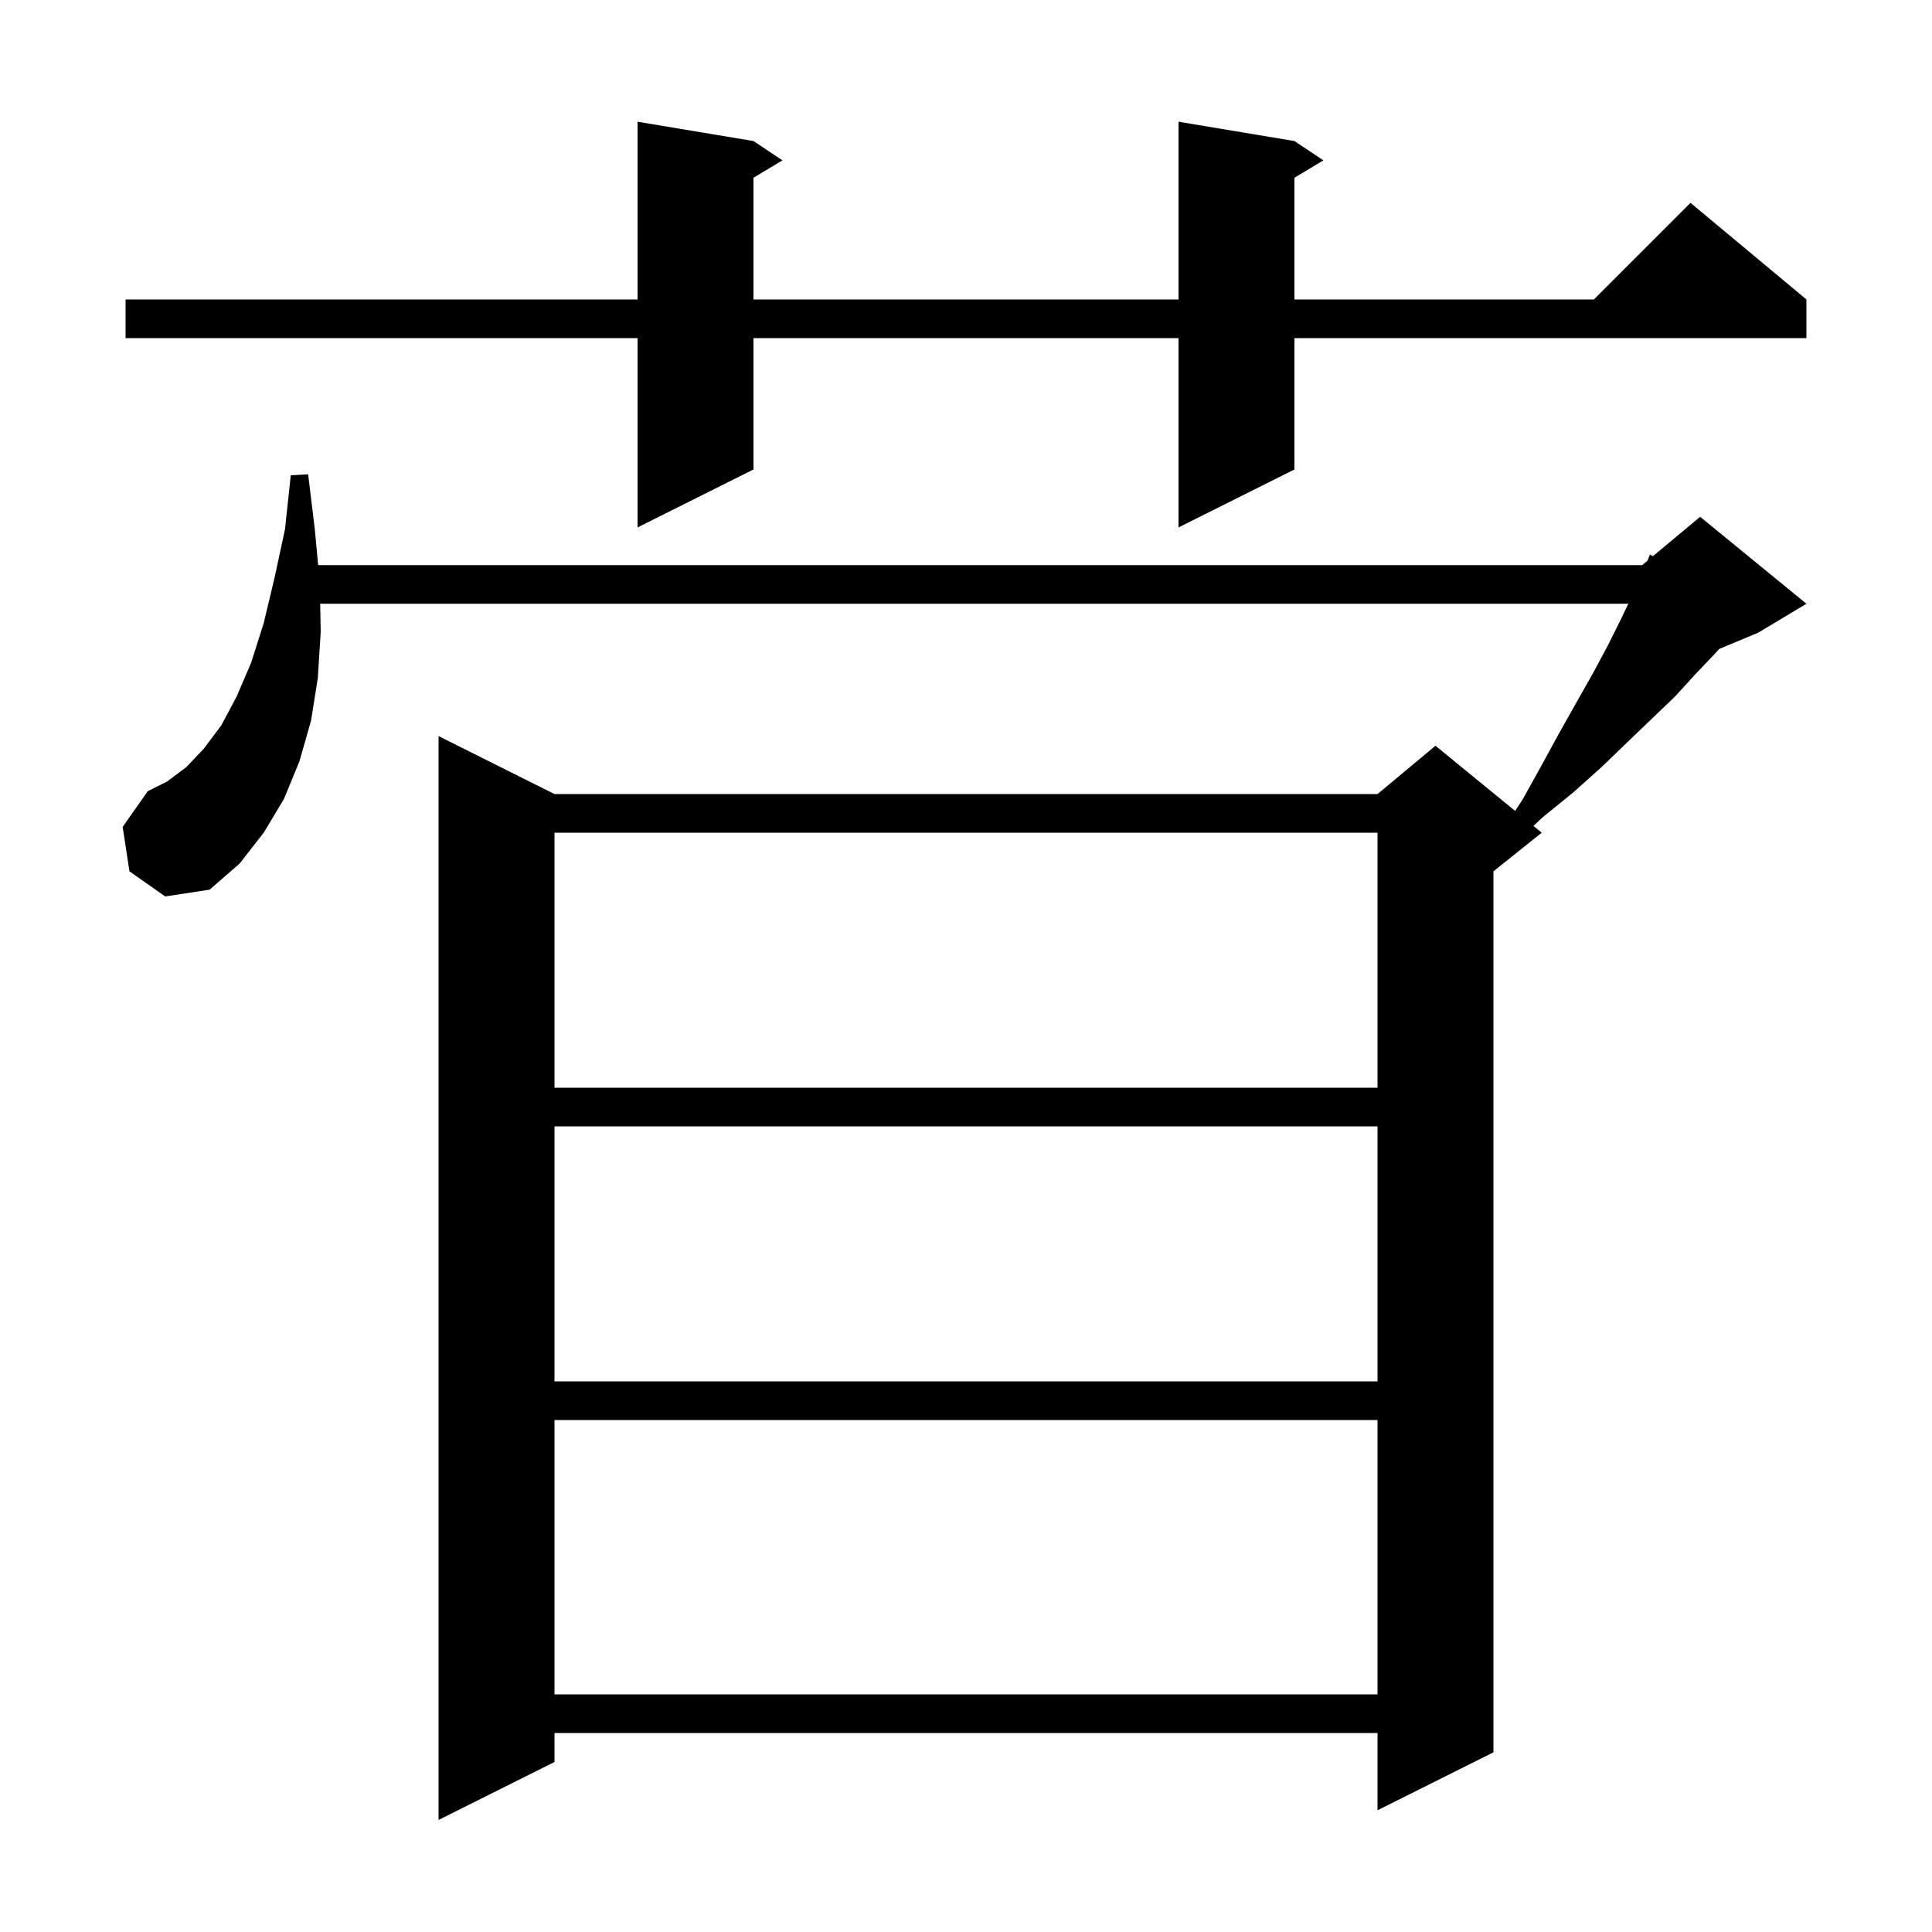 <svg xmlns="http://www.w3.org/2000/svg" xmlns:xlink="http://www.w3.org/1999/xlink" version="1.1" baseProfile="full" viewBox="0 0 200 200" width="200" height="200"><g fill="currentColor"><path d="M 13.4 90.2 L 12.7 85.6 L 15.3 81.9 L 17.3 80.9 L 19.3 79.4 L 21.1 77.5 L 22.9 75.1 L 24.5 72.1 L 26.0 68.6 L 27.3 64.5 L 28.4 59.9 L 29.5 54.8 L 30.1 49.2 L 31.9 49.1 L 32.6 54.9 L 32.933 58.5 L 170.0 58.5 L 170.558 58.035 L 170.8 57.4 L 171.102 57.582 L 176.0 53.5 L 187.0 62.5 L 182.0 65.5 L 177.972 67.178 L 177.5 67.7 L 175.5 69.8 L 173.4 72.1 L 171.0 74.4 L 168.5 76.8 L 165.8 79.4 L 162.9 82.0 L 159.7 84.6 L 158.741 85.497 L 159.6 86.2 L 154.6 90.2 L 154.6 181.4 L 142.6 187.4 L 142.6 179.4 L 57.4 179.4 L 57.4 182.4 L 45.4 188.4 L 45.4 76.2 L 57.4 82.2 L 142.6 82.2 L 148.6 77.2 L 156.846 83.947 L 157.6 82.8 L 159.6 79.2 L 161.4 75.9 L 163.2 72.7 L 164.9 69.7 L 166.4 66.9 L 167.7 64.3 L 168.564 62.5 L 33.143 62.5 L 33.2 65.4 L 32.9 70.2 L 32.2 74.6 L 31.0 78.8 L 29.4 82.7 L 27.3 86.2 L 24.8 89.4 L 21.7 92.1 L 17.1 92.8 Z M 57.4 147.0 L 57.4 175.4 L 142.6 175.4 L 142.6 147.0 Z M 57.4 116.6 L 57.4 143.0 L 142.6 143.0 L 142.6 116.6 Z M 57.4 86.2 L 57.4 112.6 L 142.6 112.6 L 142.6 86.2 Z M 134.0 14.6 L 137.0 16.6 L 134.0 18.4 L 134.0 31.0 L 165.0 31.0 L 175.0 21.0 L 187.0 31.0 L 187.0 35.0 L 134.0 35.0 L 134.0 48.6 L 122.0 54.6 L 122.0 35.0 L 78.0 35.0 L 78.0 48.6 L 66.0 54.6 L 66.0 35.0 L 13.0 35.0 L 13.0 31.0 L 66.0 31.0 L 66.0 12.6 L 78.0 14.6 L 81.0 16.6 L 78.0 18.4 L 78.0 31.0 L 122.0 31.0 L 122.0 12.6 Z "/></g></svg>